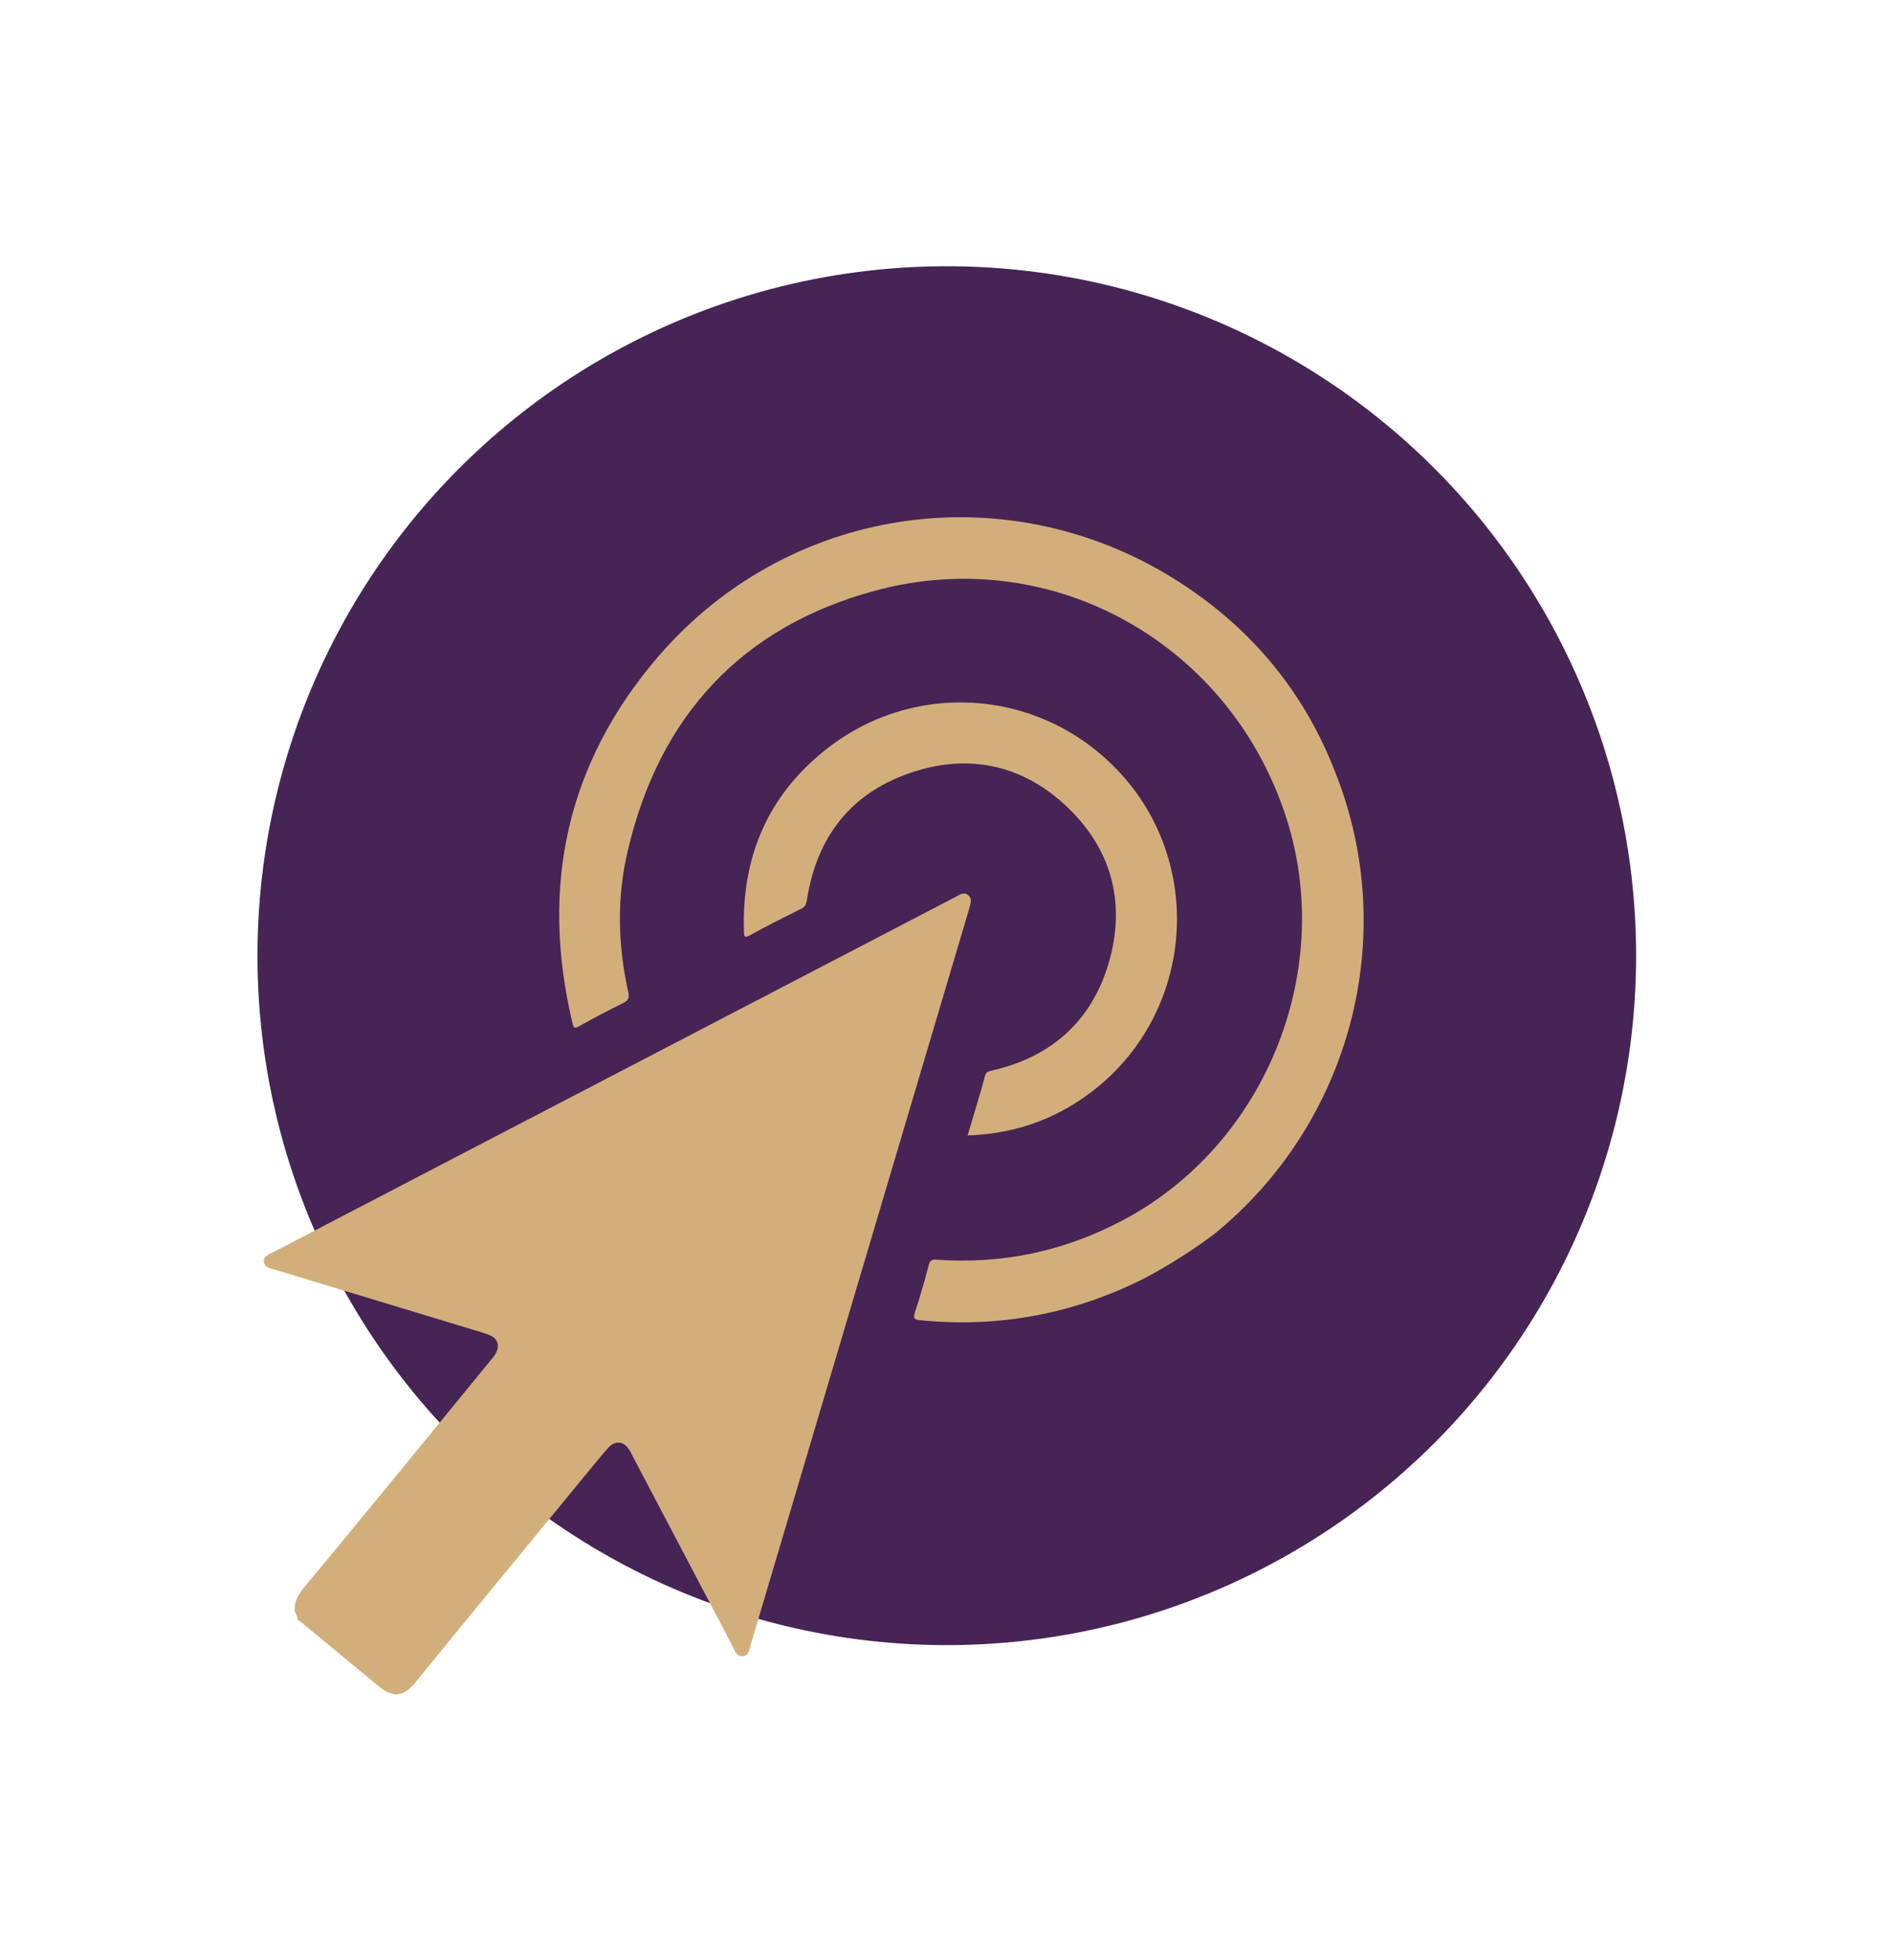 <?xml version="1.0" encoding="UTF-8"?> <!-- Generator: Adobe Illustrator 27.7.0, SVG Export Plug-In . SVG Version: 6.00 Build 0) --> <svg xmlns="http://www.w3.org/2000/svg" xmlns:xlink="http://www.w3.org/1999/xlink" id="Layer_1" x="0px" y="0px" viewBox="0 0 325.7 337.2" style="enable-background:new 0 0 325.7 337.2;" xml:space="preserve"> <style type="text/css"> .st0{fill:#462456;} .st1{fill:#D2AF7A;} .st2{fill:#C4A379;} </style> <g> <circle class="st0" cx="162.9" cy="164.4" r="118.6"></circle> <g> <g> <path class="st1" d="M50.7,277.1c-0.1-1.6,0.6-2.8,1.6-4c10.8-13,21.5-26.1,32.2-39.2c0.3-0.3,0.6-0.7,0.8-1.1 c0.7-1.2,0.4-2.5-1-3.1c-0.4-0.2-0.9-0.3-1.4-0.5c-11.8-3.6-23.5-7.1-35.3-10.7c-0.8-0.3-2-0.3-2.2-1.4c-0.1-1.1,1-1.4,1.8-1.8 c39-20.3,78-40.6,117-60.9c0.8-0.4,1.6-1.1,2.4-0.4c0.8,0.7,0.3,1.6,0.1,2.5c-12.5,42.1-25,84.2-37.5,126.3 c-0.2,0.8-0.3,2-1.4,2.1c-1.1,0.1-1.4-1-1.8-1.8c-5.8-11-11.5-21.9-17.3-32.9c-0.2-0.5-0.5-0.9-0.8-1.3c-0.9-1-2.2-1-3.2,0.1 c-1.1,1.2-2.1,2.5-3.2,3.8c-10,12.2-20.1,24.4-30.1,36.7c-2,2.4-3.8,2.6-6.2,0.6c-4.6-3.8-9.1-7.5-13.7-11.3 c-0.1-0.1-0.2-0.1-0.3-0.1C51.2,278.1,50.9,277.6,50.7,277.1z"></path> <path class="st1" d="M197.1,219.8c-12,6.1-25,8.7-38.8,7.3c-1-0.1-1.2-0.3-0.9-1.3c0.9-2.7,1.7-5.5,2.4-8.2 c0.2-0.8,0.6-1,1.4-0.9c11.4,0.8,22.1-1.5,32.2-6.9c24.1-12.9,36.1-42.1,28.2-68.2c-9.3-30.5-40.2-48.3-71-40 c-23,6.2-37.2,21.6-42.6,44.8c-1.9,8-1.7,16.2,0.1,24.3c0.2,0.9,0,1.4-0.8,1.8c-2.6,1.3-5.1,2.6-7.6,4c-0.7,0.4-1,0.5-1.2-0.5 c-5.6-23.5-1-44.7,14.7-63c23.3-27.1,62.6-31.8,91.9-11.4c11.4,7.9,19.7,18.4,24.7,31.4c11.1,28.1,2.6,60.2-20.9,79.3 C205.3,215,201.4,217.5,197.1,219.8z"></path> <path class="st1" d="M166.5,195.3c1-3.5,2.1-6.9,3-10.3c0.2-0.6,0.6-0.7,1-0.8c10.7-2.4,17.7-8.9,20.5-19.4 c2.6-9.9,0.1-18.8-7.3-25.9c-7.4-7.1-16.5-9.3-26.3-6.2c-10.8,3.4-16.9,11.1-18.6,22.3c-0.1,0.6-0.3,1-0.9,1.3 c-3,1.5-6,3-8.9,4.6c-1,0.6-1,0-1-0.7c-0.4-12.6,4-23.2,13.9-31.1c14.9-12,36.2-10.8,49.7,2.7c15.5,15.4,14.3,41-2.5,55 c-6.4,5.3-13.7,8.1-22,8.5C167,195.3,166.8,195.3,166.5,195.3z"></path> </g> </g> </g> </svg> 